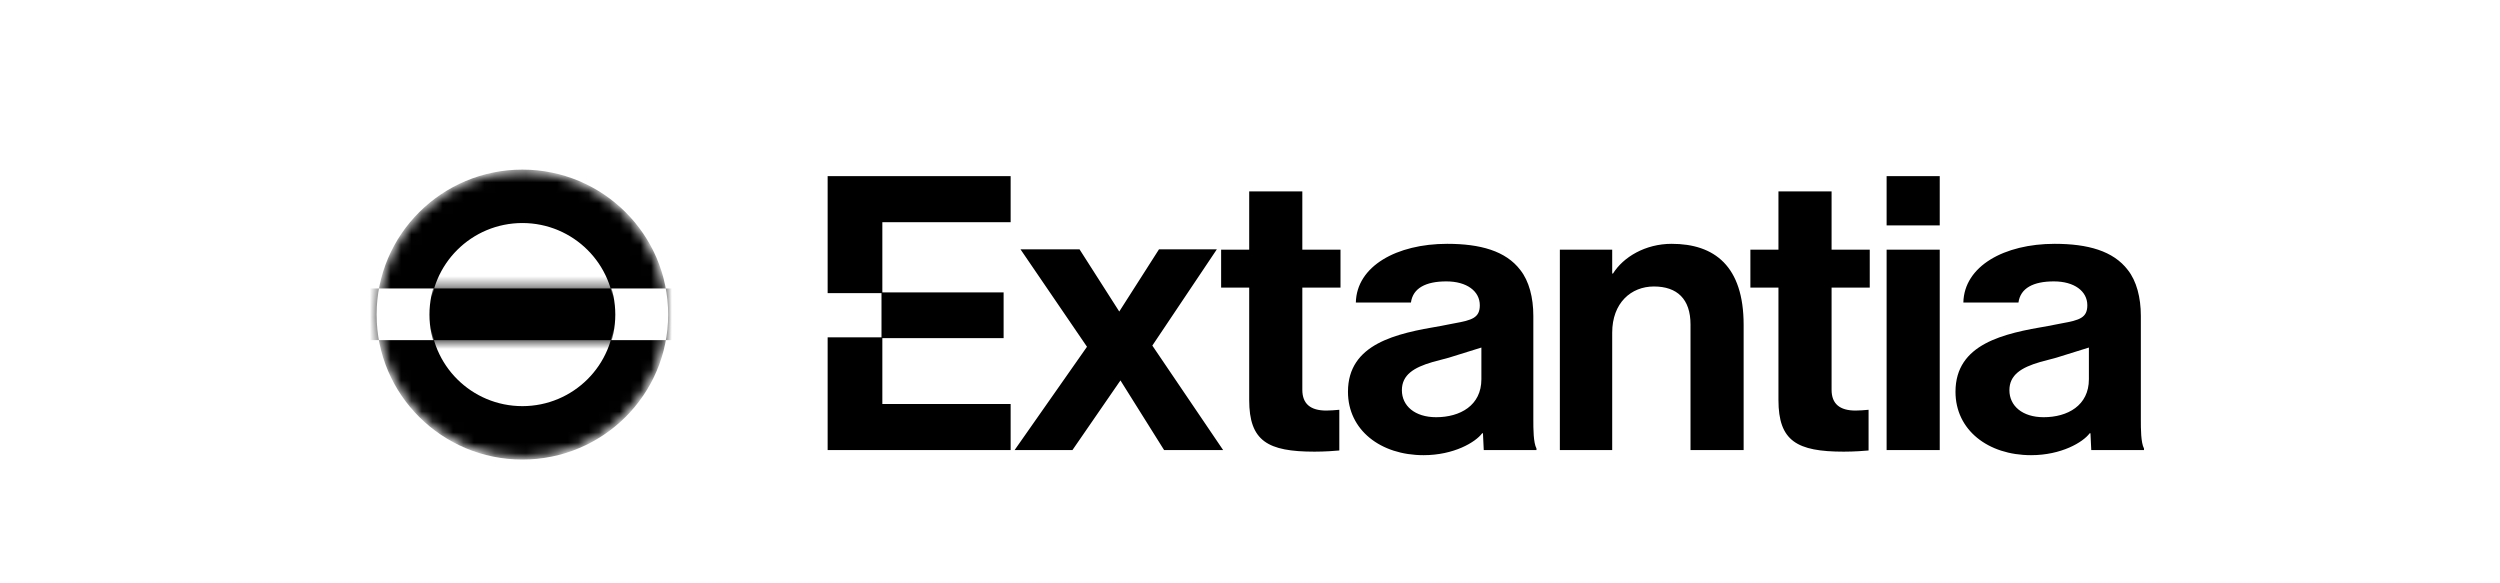 <svg width="240" height="56" viewBox="0 0 240 56" fill="none" xmlns="http://www.w3.org/2000/svg">
<g clip-path="url(#clip0_1_457)">
<g clip-path="url(#clip1_1_457)">
<mask id="mask0_1_457" style="mask-type:luminance" maskUnits="userSpaceOnUse" x="-56" y="-71" width="352" height="198">
<path d="M296 -70.462H-56V126.462H296V-70.462Z" fill="white"/>
</mask>
<g mask="url(#mask0_1_457)">
<path d="M104.351 33.289L97.966 23.933H103.633L107.449 29.907L111.265 23.933H116.819L110.623 33.176L117.423 43.209H111.756L107.563 36.52L102.953 43.209H97.4L104.351 33.289ZM119.923 38.399V27.609H117.228V23.97H119.923V18.372H125.023V23.97H128.688V27.609H125.023V37.422C125.023 38.775 125.816 39.414 127.327 39.414C127.743 39.414 128.121 39.376 128.574 39.339V43.246C128.158 43.284 127.214 43.359 126.194 43.359C121.698 43.359 119.923 42.344 119.923 38.399ZM129.405 37.61C129.405 32.988 134.052 32.011 138.284 31.297L139.644 31.034C141.306 30.734 142.062 30.509 142.062 29.306C142.062 27.953 140.815 27.014 138.85 27.014C136.886 27.014 135.639 27.653 135.45 29.043H130.161C130.237 25.549 134.09 23.407 138.926 23.407C142.1 23.407 144.555 24.083 145.953 25.924C146.784 26.976 147.2 28.555 147.2 30.32V40.316C147.2 41.142 147.2 42.495 147.502 43.058V43.209H142.44L142.364 41.593H142.288C141.646 42.457 139.568 43.697 136.659 43.697C132.541 43.697 129.405 41.292 129.405 37.61ZM142.213 36.408V33.364L139.077 34.341L137.528 34.754C135.715 35.281 134.581 35.994 134.581 37.46C134.581 38.963 135.828 40.052 137.868 40.052C140.173 40.052 142.213 38.925 142.213 36.408ZM149.746 23.97H154.771V26.262H154.846C155.829 24.684 157.944 23.407 160.476 23.407C164.594 23.407 167.389 25.549 167.389 31.185V43.209H162.289V31.147C162.289 28.705 161.004 27.502 158.775 27.502C156.584 27.502 154.771 29.081 154.771 31.936V43.209H149.746V23.97ZM170.731 38.399V27.609H168.037V23.97H170.731V18.372H175.832V23.97H179.496V27.609H175.832V37.422C175.832 38.775 176.625 39.414 178.136 39.414C178.552 39.414 178.93 39.376 179.383 39.339V43.246C178.967 43.284 178.023 43.359 177.003 43.359C172.507 43.359 170.731 42.344 170.731 38.399ZM181.115 16.906H186.215V21.641H181.115V16.906ZM181.115 23.97H186.215V43.209H181.115V23.97ZM187.727 37.61C187.727 32.988 192.374 32.011 196.605 31.297L197.965 31.034C199.628 30.734 200.383 30.509 200.383 29.306C200.383 27.953 199.136 27.014 197.172 27.014C195.207 27.014 193.961 27.653 193.772 29.043H188.482C188.558 25.549 192.411 23.407 197.247 23.407C200.421 23.407 202.877 24.083 204.275 25.924C205.106 26.976 205.521 28.555 205.521 30.32V40.316C205.521 41.142 205.521 42.495 205.824 43.058V43.209H200.761L200.685 41.593H200.61C199.968 42.457 197.89 43.697 194.981 43.697C190.862 43.697 187.727 41.292 187.727 37.61ZM200.534 36.408V33.364L197.398 34.341L195.85 34.754C194.036 35.281 192.903 35.994 192.903 37.46C192.903 38.963 194.149 40.052 196.189 40.052C198.494 40.052 200.534 38.925 200.534 36.408ZM97.022 21.334V16.906H79.454V28.143H84.624V32.385H79.454V43.209H97.022V38.781H84.705V32.459H96.347V28.069H84.705V21.334H97.022Z" fill="black"/>
<mask id="mask1_1_457" style="mask-type:alpha" maskUnits="userSpaceOnUse" x="35" y="27" width="30" height="6">
<path d="M64.617 27.622V32.668H35.681V27.622H64.617Z" fill="black"/>
</mask>
<g mask="url(#mask1_1_457)">
<path fill-rule="evenodd" clip-rule="evenodd" d="M50.149 21.328C55.072 21.328 59.069 25.304 59.069 30.2C59.069 35.097 55.072 39.072 50.149 39.072C45.226 39.072 41.228 35.097 41.228 30.2C41.228 25.304 45.226 21.328 50.149 21.328Z" fill="black"/>
</g>
<mask id="mask2_1_457" style="mask-type:alpha" maskUnits="userSpaceOnUse" x="36" y="16" width="29" height="28">
<path fill-rule="evenodd" clip-rule="evenodd" d="M41.228 30.2C41.228 25.304 45.226 21.328 50.149 21.328C55.072 21.328 59.069 25.304 59.069 30.2C59.069 35.097 55.072 39.072 50.149 39.072C45.226 39.072 41.228 35.097 41.228 30.2ZM36.294 30.2C36.294 22.595 42.502 16.421 50.149 16.421C57.795 16.421 64.004 22.595 64.004 30.2C64.004 37.805 57.795 43.98 50.149 43.98C42.502 43.98 36.294 37.805 36.294 30.2ZM41.228 30.2C41.228 25.304 45.226 21.328 50.149 21.328C55.072 21.328 59.069 25.304 59.069 30.2C59.069 35.097 55.072 39.072 50.149 39.072C45.226 39.072 41.228 35.097 41.228 30.2Z" fill="black"/>
</mask>
<g mask="url(#mask2_1_457)">
<path fill-rule="evenodd" clip-rule="evenodd" d="M65.732 27.691V32.654H34.566V27.691H65.732ZM50.149 21.411C55.026 21.411 58.986 25.349 58.986 30.2C58.986 35.051 55.026 38.989 50.149 38.989C45.272 38.989 41.312 35.051 41.312 30.2C41.312 25.349 45.272 21.411 50.149 21.411ZM50.149 16.282C57.872 16.282 64.143 22.519 64.143 30.2C64.143 37.882 57.872 44.118 50.149 44.118C42.425 44.118 36.155 37.882 36.155 30.2C36.155 22.519 42.425 16.282 50.149 16.282Z" fill="black"/>
</g>
</g>
</g>
</g>
<defs>
<clipPath id="clip0_1_457">
<rect width="240" height="56" fill="white"/>
</clipPath>
<clipPath id="clip1_1_457">
<rect width="352" height="196.923" fill="white" transform="translate(-56 -70.462)"/>
</clipPath>
</defs>
</svg>
